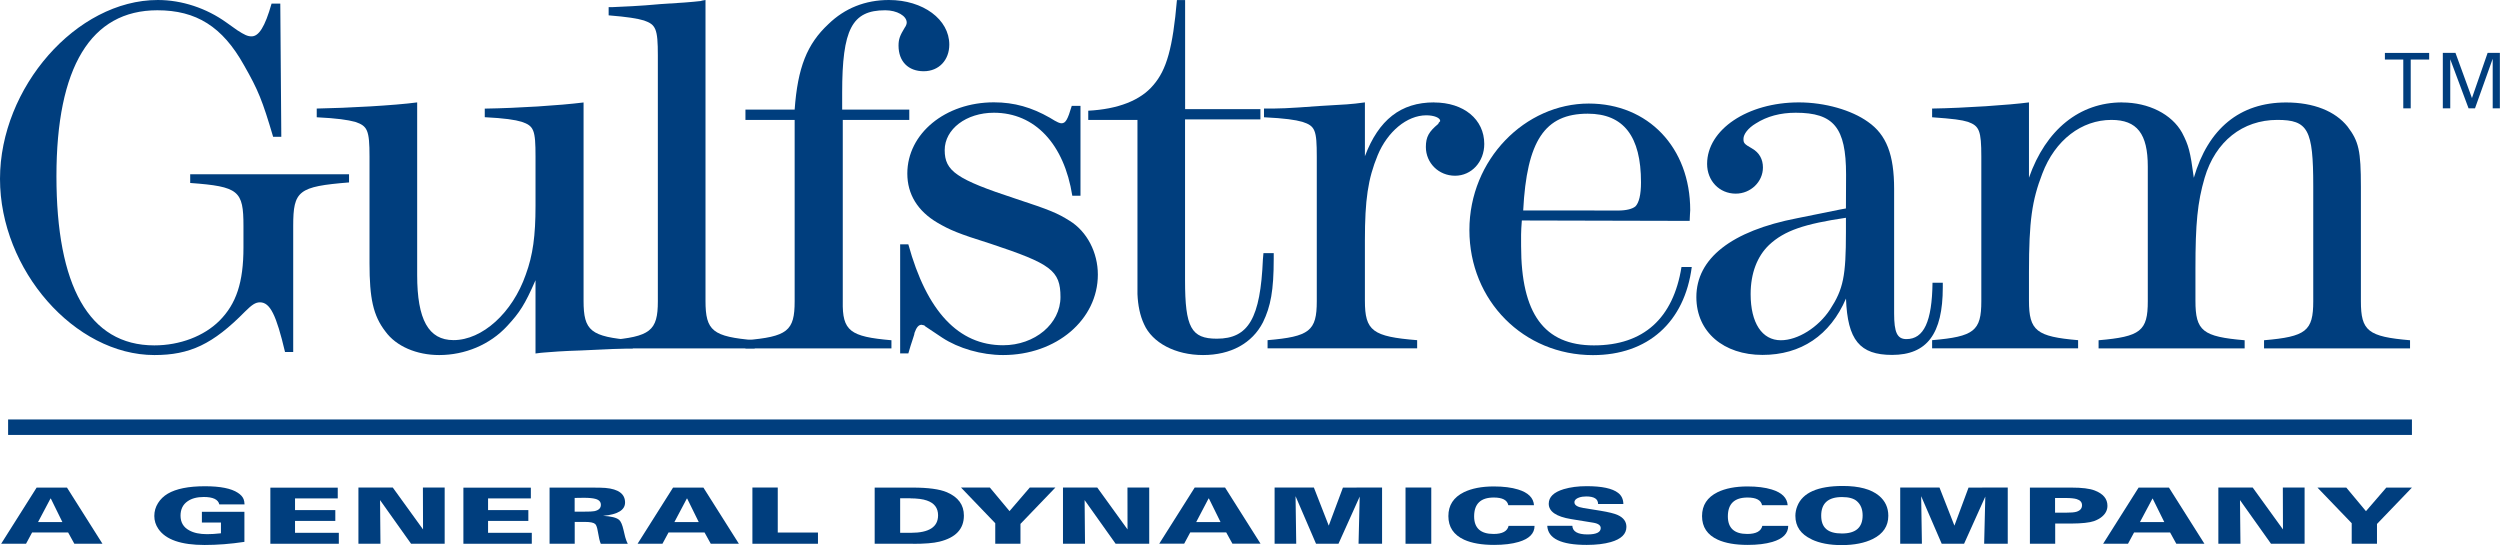 <?xml version="1.0" encoding="UTF-8"?><svg id="Layer_2" xmlns="http://www.w3.org/2000/svg" width="369.88" height="80.64" viewBox="0 0 369.88 80.64"><g id="Layer_1-2"><polygon points="1.2 64.35 1.2 62.06 356.85 62.06 356.85 64.35 1.2 64.35 1.2 64.35" fill="#003e7e" stroke-width="0"/><path d="M7.47,73.76l-1.84,3.48h3.6l-1.71-3.48h-.05ZM3.85,80.45H.17l5.25-8.31h4.49l5.25,8.31h-4.16l-.92-1.67h-5.33l-.9,1.67h0Z" fill="#003e7e" stroke-width="0"/><path d="M36.19,74.63h-3.74c-.17-.74-.94-1.1-2.3-1.1-.99,0-1.79.21-2.39.63-.7.48-1.05,1.19-1.05,2.13,0,.99.43,1.72,1.29,2.18.68.38,1.56.56,2.64.56.59,0,1.27-.04,2.05-.13v-1.59h-2.82v-1.59h6.29v4.45c-2.06.31-4.03.46-5.89.46-3.48,0-5.76-.79-6.84-2.38-.4-.58-.6-1.22-.6-1.91s.18-1.32.55-1.91c.35-.56.83-1.03,1.44-1.39,1.24-.73,3.07-1.1,5.5-1.1,2.26,0,3.89.32,4.87.97.42.27.71.59.85.94.08.19.12.45.14.78h0Z" fill="#003e7e" stroke-width="0"/><polygon points="40 80.45 40 72.15 49.97 72.15 49.97 73.74 43.65 73.74 43.65 75.47 49.61 75.47 49.61 77.07 43.65 77.07 43.65 78.83 50.13 78.83 50.13 80.45 40 80.45 40 80.45" fill="#003e7e" stroke-width="0"/><polygon points="53.03 80.45 53.03 72.13 58.11 72.13 62.59 78.33 62.57 72.13 65.79 72.13 65.79 80.45 60.82 80.45 56.23 73.99 56.29 80.45 53.03 80.45 53.03 80.45" fill="#003e7e" stroke-width="0"/><polygon points="68.56 80.45 68.56 72.15 78.54 72.15 78.54 73.74 72.21 73.74 72.21 75.47 78.17 75.47 78.17 77.07 72.21 77.07 72.21 78.83 78.68 78.83 78.68 80.45 68.56 80.45 68.56 80.45" fill="#003e7e" stroke-width="0"/><path d="M101.62,73.76l-1.84,3.48h3.6l-1.71-3.48h-.05ZM98.01,80.45h-3.68l5.25-8.31h4.49l5.25,8.31h-4.16l-.92-1.67h-5.33l-.9,1.67h0Z" fill="#003e7e" stroke-width="0"/><polygon points="111.32 80.45 111.32 72.13 115.07 72.13 115.07 78.79 121.02 78.79 121.02 80.45 111.32 80.45 111.32 80.45" fill="#003e7e" stroke-width="0"/><path d="M134.66,73.72h-1.48v5.11h1.59c2.68,0,4.02-.86,4.02-2.59,0-1.08-.55-1.81-1.66-2.19-.59-.21-1.4-.31-2.47-.32h0ZM135.06,80.45h-5.65v-8.31h5.62c2.3,0,3.99.23,5.07.69,1.67.72,2.51,1.86,2.51,3.45,0,1.99-1.21,3.27-3.63,3.86-.89.22-2.19.32-3.91.32h0Z" fill="#003e7e" stroke-width="0"/><polygon points="142.18 72.13 146.45 72.13 149.36 75.62 152.36 72.13 156.15 72.13 150.98 77.51 150.98 80.45 147.25 80.45 147.25 77.41 142.18 72.13 142.18 72.13" fill="#003e7e" stroke-width="0"/><polygon points="157.27 80.45 157.27 72.13 162.34 72.13 166.82 78.33 166.81 72.13 170.03 72.13 170.03 80.45 165.06 80.45 160.47 73.99 160.53 80.45 157.27 80.45 157.27 80.45" fill="#003e7e" stroke-width="0"/><path d="M178.81,73.75l-1.83,3.49h3.6l-1.72-3.49h-.06ZM175.2,80.44h-3.69l5.25-8.31h4.49l5.25,8.31h-4.16l-.92-1.67h-5.32l-.9,1.67h0Z" fill="#003e7e" stroke-width="0"/><polygon points="188.58 80.45 188.58 72.13 194.39 72.13 196.59 77.77 198.69 72.14 204.48 72.13 204.48 80.45 201 80.45 201.17 73.47 198.03 80.45 194.71 80.45 191.68 73.41 191.78 80.45 188.58 80.45 188.58 80.45" fill="#003e7e" stroke-width="0"/><polygon points="207.95 80.45 207.95 72.13 211.76 72.13 211.76 80.45 207.95 80.45 207.95 80.45" fill="#003e7e" stroke-width="0"/><path d="M226.96,74.75h-3.8c-.15-.76-.87-1.14-2.15-1.14-1.94,0-2.91.93-2.91,2.79,0,1.73.96,2.6,2.88,2.6,1.3,0,2.04-.4,2.22-1.2h3.84c0,1.13-.79,1.92-2.35,2.38-.98.29-2.2.44-3.64.44-1.83,0-3.31-.26-4.43-.77-1.55-.71-2.33-1.87-2.33-3.49s.77-2.78,2.3-3.54c1.16-.56,2.63-.85,4.42-.85,1.42,0,2.62.15,3.59.45,1.51.46,2.29,1.24,2.36,2.35h0Z" fill="#003e7e" stroke-width="0"/><path d="M228.93,77.79h3.7c.04.85.79,1.28,2.24,1.28,1.31,0,1.96-.32,1.96-.94,0-.41-.37-.68-1.12-.8l-3.26-.53c-2.2-.36-3.31-1.12-3.31-2.27,0-1,.74-1.71,2.22-2.16.98-.29,2.1-.44,3.39-.44,2.25,0,3.8.33,4.65.99.51.39.77.94.78,1.65h-3.74c0-.75-.58-1.12-1.75-1.12-.39,0-.75.05-1.07.16-.45.16-.68.39-.68.71,0,.42.45.7,1.34.84l2.48.4c1.22.2,2.08.41,2.59.64.85.39,1.28.97,1.28,1.75,0,1.06-.77,1.81-2.31,2.25-.98.28-2.17.42-3.56.42-3.8,0-5.74-.94-5.84-2.83h0Z" fill="#003e7e" stroke-width="0"/><path d="M264.5,74.75h-3.8c-.15-.76-.87-1.14-2.15-1.14-1.94,0-2.91.93-2.91,2.79,0,1.73.95,2.6,2.87,2.6,1.3,0,2.04-.4,2.23-1.2h3.83c0,1.13-.79,1.92-2.35,2.38-.99.29-2.2.44-3.64.44-1.83,0-3.31-.26-4.43-.77-1.55-.71-2.33-1.87-2.33-3.49s.77-2.78,2.3-3.54c1.16-.56,2.63-.85,4.42-.85,1.42,0,2.61.15,3.59.45,1.51.46,2.29,1.24,2.36,2.35h0Z" fill="#003e7e" stroke-width="0"/><path d="M272.53,73.54c-2.05,0-3.08.92-3.08,2.75s1.02,2.64,3.07,2.64,3.06-.89,3.06-2.67c0-.91-.28-1.61-.85-2.11-.45-.4-1.18-.61-2.2-.61h0ZM268.03,79.79c-1.6-.74-2.4-1.9-2.4-3.47,0-.49.1-.98.29-1.45.79-1.98,3.03-2.97,6.73-2.97,2.41,0,4.19.48,5.35,1.44.92.77,1.38,1.76,1.38,2.98,0,1.51-.76,2.65-2.27,3.41-1.22.61-2.78.92-4.65.92-1.75,0-3.24-.28-4.44-.85h0Z" fill="#003e7e" stroke-width="0"/><polygon points="281.14 80.45 281.14 72.13 286.95 72.13 289.16 77.77 291.25 72.14 297.05 72.13 297.05 80.45 293.56 80.45 293.73 73.47 290.59 80.45 287.28 80.45 284.24 73.41 284.35 80.45 281.14 80.45 281.14 80.45" fill="#003e7e" stroke-width="0"/><path d="M305.65,73.68h-1.6v2.17h1.63c.71,0,1.21-.04,1.52-.13.56-.17.84-.49.84-.97,0-.45-.27-.75-.8-.91-.33-.1-.87-.16-1.6-.16h0ZM304.05,80.45h-3.72v-8.31h6.12c1.57,0,2.73.14,3.47.43,1.25.48,1.88,1.23,1.88,2.26,0,.63-.27,1.16-.8,1.61-.34.28-.74.5-1.19.66-.67.23-1.79.35-3.35.36h-2.39v3.01h0Z" fill="#003e7e" stroke-width="0"/><path d="M318.47,73.75l-1.86,3.49h3.6l-1.72-3.48h-.03ZM314.84,80.45h-3.68l5.25-8.31h4.49l5.25,8.31h-4.16l-.92-1.67h-5.33l-.9,1.67h0Z" fill="#003e7e" stroke-width="0"/><polygon points="328.21 80.45 328.21 72.13 333.29 72.13 337.77 78.33 337.75 72.13 340.97 72.13 340.97 80.45 336 80.45 331.41 73.99 331.48 80.45 328.21 80.45 328.21 80.45" fill="#003e7e" stroke-width="0"/><polygon points="342.87 72.14 347.14 72.14 350.05 75.63 353.06 72.14 356.85 72.14 351.68 77.52 351.68 80.45 347.94 80.45 347.94 77.41 342.87 72.14 342.87 72.14" fill="#003e7e" stroke-width="0"/><path d="M86.39,73.65l-1.37.02v2.03h1.38c.78,0,1.29-.02,1.52-.07.65-.13.98-.44.98-.94,0-.45-.28-.75-.85-.89-.33-.09-.89-.15-1.65-.15h0ZM85.02,80.45h-3.71v-8.31h6.15c1.06,0,1.77.02,2.12.05,1.93.17,2.9.89,2.9,2.16,0,1.11-1.08,1.77-3.25,1.97,1.18.07,1.97.25,2.37.6.26.22.47.71.65,1.49l.25,1.05c.12.41.24.74.38,1h-3.99c-.15-.32-.3-.94-.45-1.87-.09-.56-.22-.91-.38-1.06-.23-.21-.73-.31-1.49-.31h-1.54v3.24h0Z" fill="#003e7e" stroke-width="0"/><path d="M261.74,36.24c-1.75,1.67-2.73,4.17-2.73,7.28,0,4.24,1.67,6.82,4.47,6.82,2.51,0,5.54-1.9,7.28-4.55,1.97-3.03,2.35-4.93,2.35-11.45v-2.12c-6.14.91-9.1,1.89-11.37,4.02h0ZM273.13,25.82c0-6.97-1.84-9.14-7.45-9.14-2.28,0-4.25.53-5.91,1.59-1.14.68-1.82,1.59-1.82,2.27,0,.61.08.76,1.29,1.44,1.06.61,1.59,1.59,1.59,2.8,0,2.12-1.82,3.87-4.02,3.87-2.43,0-4.24-1.9-4.24-4.4,0-5.08,5.99-9.1,13.57-9.1,3.87,0,7.81,1.14,10.23,2.88,2.73,1.9,3.87,4.85,3.87,9.93v18.42c0,2.8.45,3.79,1.82,3.79,2.57,0,3.79-2.58,3.86-8.34h1.52v.68c0,6.9-2.35,10-7.5,10-4.78,0-6.6-2.2-6.82-8.34-2.35,5.46-6.67,8.34-12.36,8.34s-9.78-3.34-9.78-8.56c0-5.69,5.15-9.78,14.93-11.67l6.37-1.29.83-.15.02-5.03h0Z" fill="#003e7e" stroke-width="0"/><path d="M235.89,31.15h3.49c1.21,0,2.12-.23,2.58-.61.53-.53.83-1.74.83-3.56,0-6.82-2.58-10.16-7.88-10.16-6.37,0-9.02,4.02-9.55,14.32h10.54ZM225.16,32.61c-.15,1.82-.11,2.56-.11,3.78,0,10.01,3.41,14.71,10.77,14.71s11.75-4.02,12.96-11.6h1.52c-1.06,8.19-6.52,13.04-14.63,13.04-10.23,0-18.27-8.03-18.27-18.5s8.27-18.72,17.66-18.72c8.79,0,15.01,6.52,15.01,15.77,0,.38-.08.91-.08,1.59l-24.83-.06h0Z" fill="#003e7e" stroke-width="0"/><path d="M41.62,20.24h-1.21c-1.59-5.38-2.2-6.9-4.32-10.61-3.18-5.69-7.05-8.11-12.81-8.11-9.85,0-14.93,8.42-14.93,24.56s4.77,25.02,14.48,25.02c3.79,0,7.35-1.37,9.63-3.64,2.5-2.5,3.56-5.69,3.56-10.84v-3.18c0-5.23-.68-5.84-7.88-6.37v-1.29h23.5v1.21c-7.5.61-8.26,1.21-8.26,6.44v18.65h-1.21c-1.29-5.46-2.2-7.35-3.71-7.35-.68,0-1.21.38-2.2,1.36-4.77,4.85-8.19,6.44-13.42,6.44C11.07,52.53,0,39.95,0,26.46S11.3,0,23.35,0c3.56,0,7.2,1.21,10.16,3.34l1.59,1.13c1.06.68,1.52.91,2.12.91,1.06,0,1.97-1.36,2.96-4.85h1.29l.15,19.71h0Z" fill="#003e7e" stroke-width="0"/><path d="M71.71,16.07c5-.08,10.99-.46,14.63-.91v29.34c0,4.47,1.06,5.31,7.28,5.84v1.21h-1.06l-6.59.3c-2.73.08-4.55.23-5.38.3-.3,0-.76.08-1.36.15v-10.84c-1.59,3.64-2.35,4.78-4.17,6.75-2.57,2.8-6.29,4.32-10.08,4.32-3.33,0-6.37-1.29-7.96-3.49-1.82-2.35-2.35-4.93-2.35-10.08v-15.77c0-3.94-.3-4.55-2.12-5.16-1.14-.3-2.65-.53-5.69-.68v-1.29c4.55-.08,11.52-.46,14.86-.91v25.54c0,6.59,1.67,9.63,5.38,9.63,4.24,0,8.72-4.02,10.69-9.7,1.06-2.88,1.44-5.76,1.44-10.16v-7.28c0-3.94-.23-4.55-2.05-5.16-.99-.3-2.5-.53-5.46-.68v-1.29h0Z" fill="#003e7e" stroke-width="0"/><path d="M104.38,44.5c0,4.47,1.06,5.31,7.28,5.84v1.21h-21.61v-1.21c6.14-.53,7.28-1.37,7.28-5.76V8.19c0-3.94-.3-4.55-2.05-5.16-.99-.3-2.43-.53-5.23-.76v-1.21h.46c1.59-.08,4.02-.15,7.28-.46,2.65-.15,4.62-.3,5.91-.45.15-.08.38-.08.68-.15v44.5h0Z" fill="#003e7e" stroke-width="0"/><path d="M124.69,17.74v26.84c-.08,4.39,1.06,5.23,7.2,5.76v1.21h-21.6v-1.21c6.22-.53,7.28-1.37,7.28-5.76v-26.84h-7.28v-1.52h7.28c.45-6.22,1.82-9.7,5-12.66,2.42-2.35,5.46-3.56,8.94-3.56,5.08,0,8.94,2.88,8.94,6.6,0,2.27-1.52,3.94-3.79,3.94s-3.72-1.44-3.72-3.79c0-.99.23-1.52.91-2.65.23-.3.3-.61.3-.76,0-.99-1.44-1.82-3.18-1.82-4.93,0-6.37,2.81-6.37,12.2v2.5h9.93v1.52h-9.85Z" fill="#003e7e" stroke-width="0"/><path d="M159.86,28.96h-1.21c-1.21-7.66-5.54-12.28-11.6-12.28-4.09,0-7.28,2.42-7.28,5.53s1.75,4.32,10.53,7.2c5.08,1.67,6.14,2.12,7.96,3.26,2.58,1.59,4.17,4.7,4.17,7.96,0,6.67-6.14,11.9-14.02,11.9-3.18,0-6.59-.98-9.02-2.58l-2.5-1.67c-.15-.23-.38-.15-.53-.23-.45,0-.76.37-1.06,1.21,0,.23-.15.53-.3,1.06-.15.45-.38,1.14-.61,1.97h-1.21v-16.14h1.21c2.73,9.93,7.43,14.93,14.02,14.93,4.7,0,8.49-3.18,8.49-7.13s-1.44-4.93-10.31-7.88c-4.85-1.52-6.06-2.05-7.88-3.11-2.96-1.74-4.47-4.24-4.47-7.28,0-5.91,5.61-10.54,12.81-10.54,3.03,0,5.61.76,8.26,2.27,1.21.76,1.52.83,1.74.83.61,0,.91-.53,1.52-2.58h1.29v13.26h0Z" fill="#003e7e" stroke-width="0"/><path d="M175.33,16.15h11.15v1.52h-11.15v23.8c0,6.97.91,8.64,4.7,8.64,4.7,0,6.45-3.03,6.82-11.75l.08-.91h1.52v.83c0,4.7-.45,7.05-1.59,9.4-1.59,3.11-4.77,4.85-8.87,4.85s-7.5-1.82-8.72-4.55c-.61-1.29-.91-2.81-.98-4.47v-25.77h-7.28v-1.36c4.4-.23,7.73-1.52,9.63-3.79,1.97-2.27,2.88-5.53,3.49-12.58h1.21v16.15h0Z" fill="#003e7e" stroke-width="0"/><path d="M212.17,15.16c4.4,0,7.43,2.5,7.43,6.14,0,2.65-1.89,4.7-4.32,4.7s-4.32-1.89-4.32-4.25c0-1.52.46-2.27,1.82-3.41.15-.38.3-.31.3-.45,0-.46-.91-.83-2.05-.83-2.88,0-5.76,2.43-7.2,5.91-1.44,3.49-1.89,6.6-1.89,12.58v8.94c0,4.47,1.13,5.31,7.73,5.84v1.21h-22.13v-1.21c6.21-.53,7.28-1.37,7.28-5.76v-21.38c0-3.94-.23-4.55-2.12-5.16-1.06-.3-2.58-.53-5.69-.68v-1.29c2.5,0,3.11,0,8.26-.38,3.94-.23,4.47-.23,6.67-.53v7.96c2.04-5.38,5.3-7.96,10.23-7.96h0Z" fill="#003e7e" stroke-width="0"/><path d="M313.97,15.16c3.94,0,7.35,1.74,8.87,4.47.98,1.89,1.21,2.73,1.74,6.67,2.12-7.28,6.82-11.14,13.65-11.14,4.09,0,7.27,1.29,9.09,3.56,1.67,2.2,1.98,3.56,1.98,8.95v16.91c0,4.39,1.06,5.23,7.27,5.76v1.21h-21.6v-1.21c6.22-.53,7.28-1.37,7.28-5.76v-17.06c0-8.34-.76-9.78-5.31-9.78-5.15,0-9.17,3.19-10.76,8.57-1.06,3.64-1.36,6.75-1.36,13.42v4.77c0,4.47,1.06,5.31,7.28,5.84v1.21h-21.61v-1.21c6.21-.53,7.28-1.37,7.28-5.76v-19.94c0-4.85-1.59-6.9-5.38-6.9-4.4,0-8.34,2.96-10.23,7.96-1.52,3.94-1.97,6.97-1.97,14.55v4.24c0,4.47,1.13,5.31,7.27,5.84v1.21h-21.6v-1.21c6.22-.53,7.28-1.37,7.28-5.76v-21.38c0-3.87-.3-4.55-1.97-5.16-.98-.3-2.12-.45-5.31-.68v-1.29c4.93-.08,11.45-.53,14.33-.91v11.14c2.5-7.13,7.5-11.14,13.79-11.14h0Z" fill="#003e7e" stroke-width="0"/><path d="M356.67,16.03h-1.1v-7.22h-2.72v-.98h6.55v.98h-2.73v7.22Z" fill="#003e7e" stroke-width="0"/><path d="M368.8,16.03v-7.34l-2.62,7.34h-.95l-2.71-7.26v7.26h-1.1V7.82h1.87l2.44,6.69,2.32-6.69h1.81v8.21h-1.07Z" fill="#003e7e" stroke-width="0"/></g></svg>
